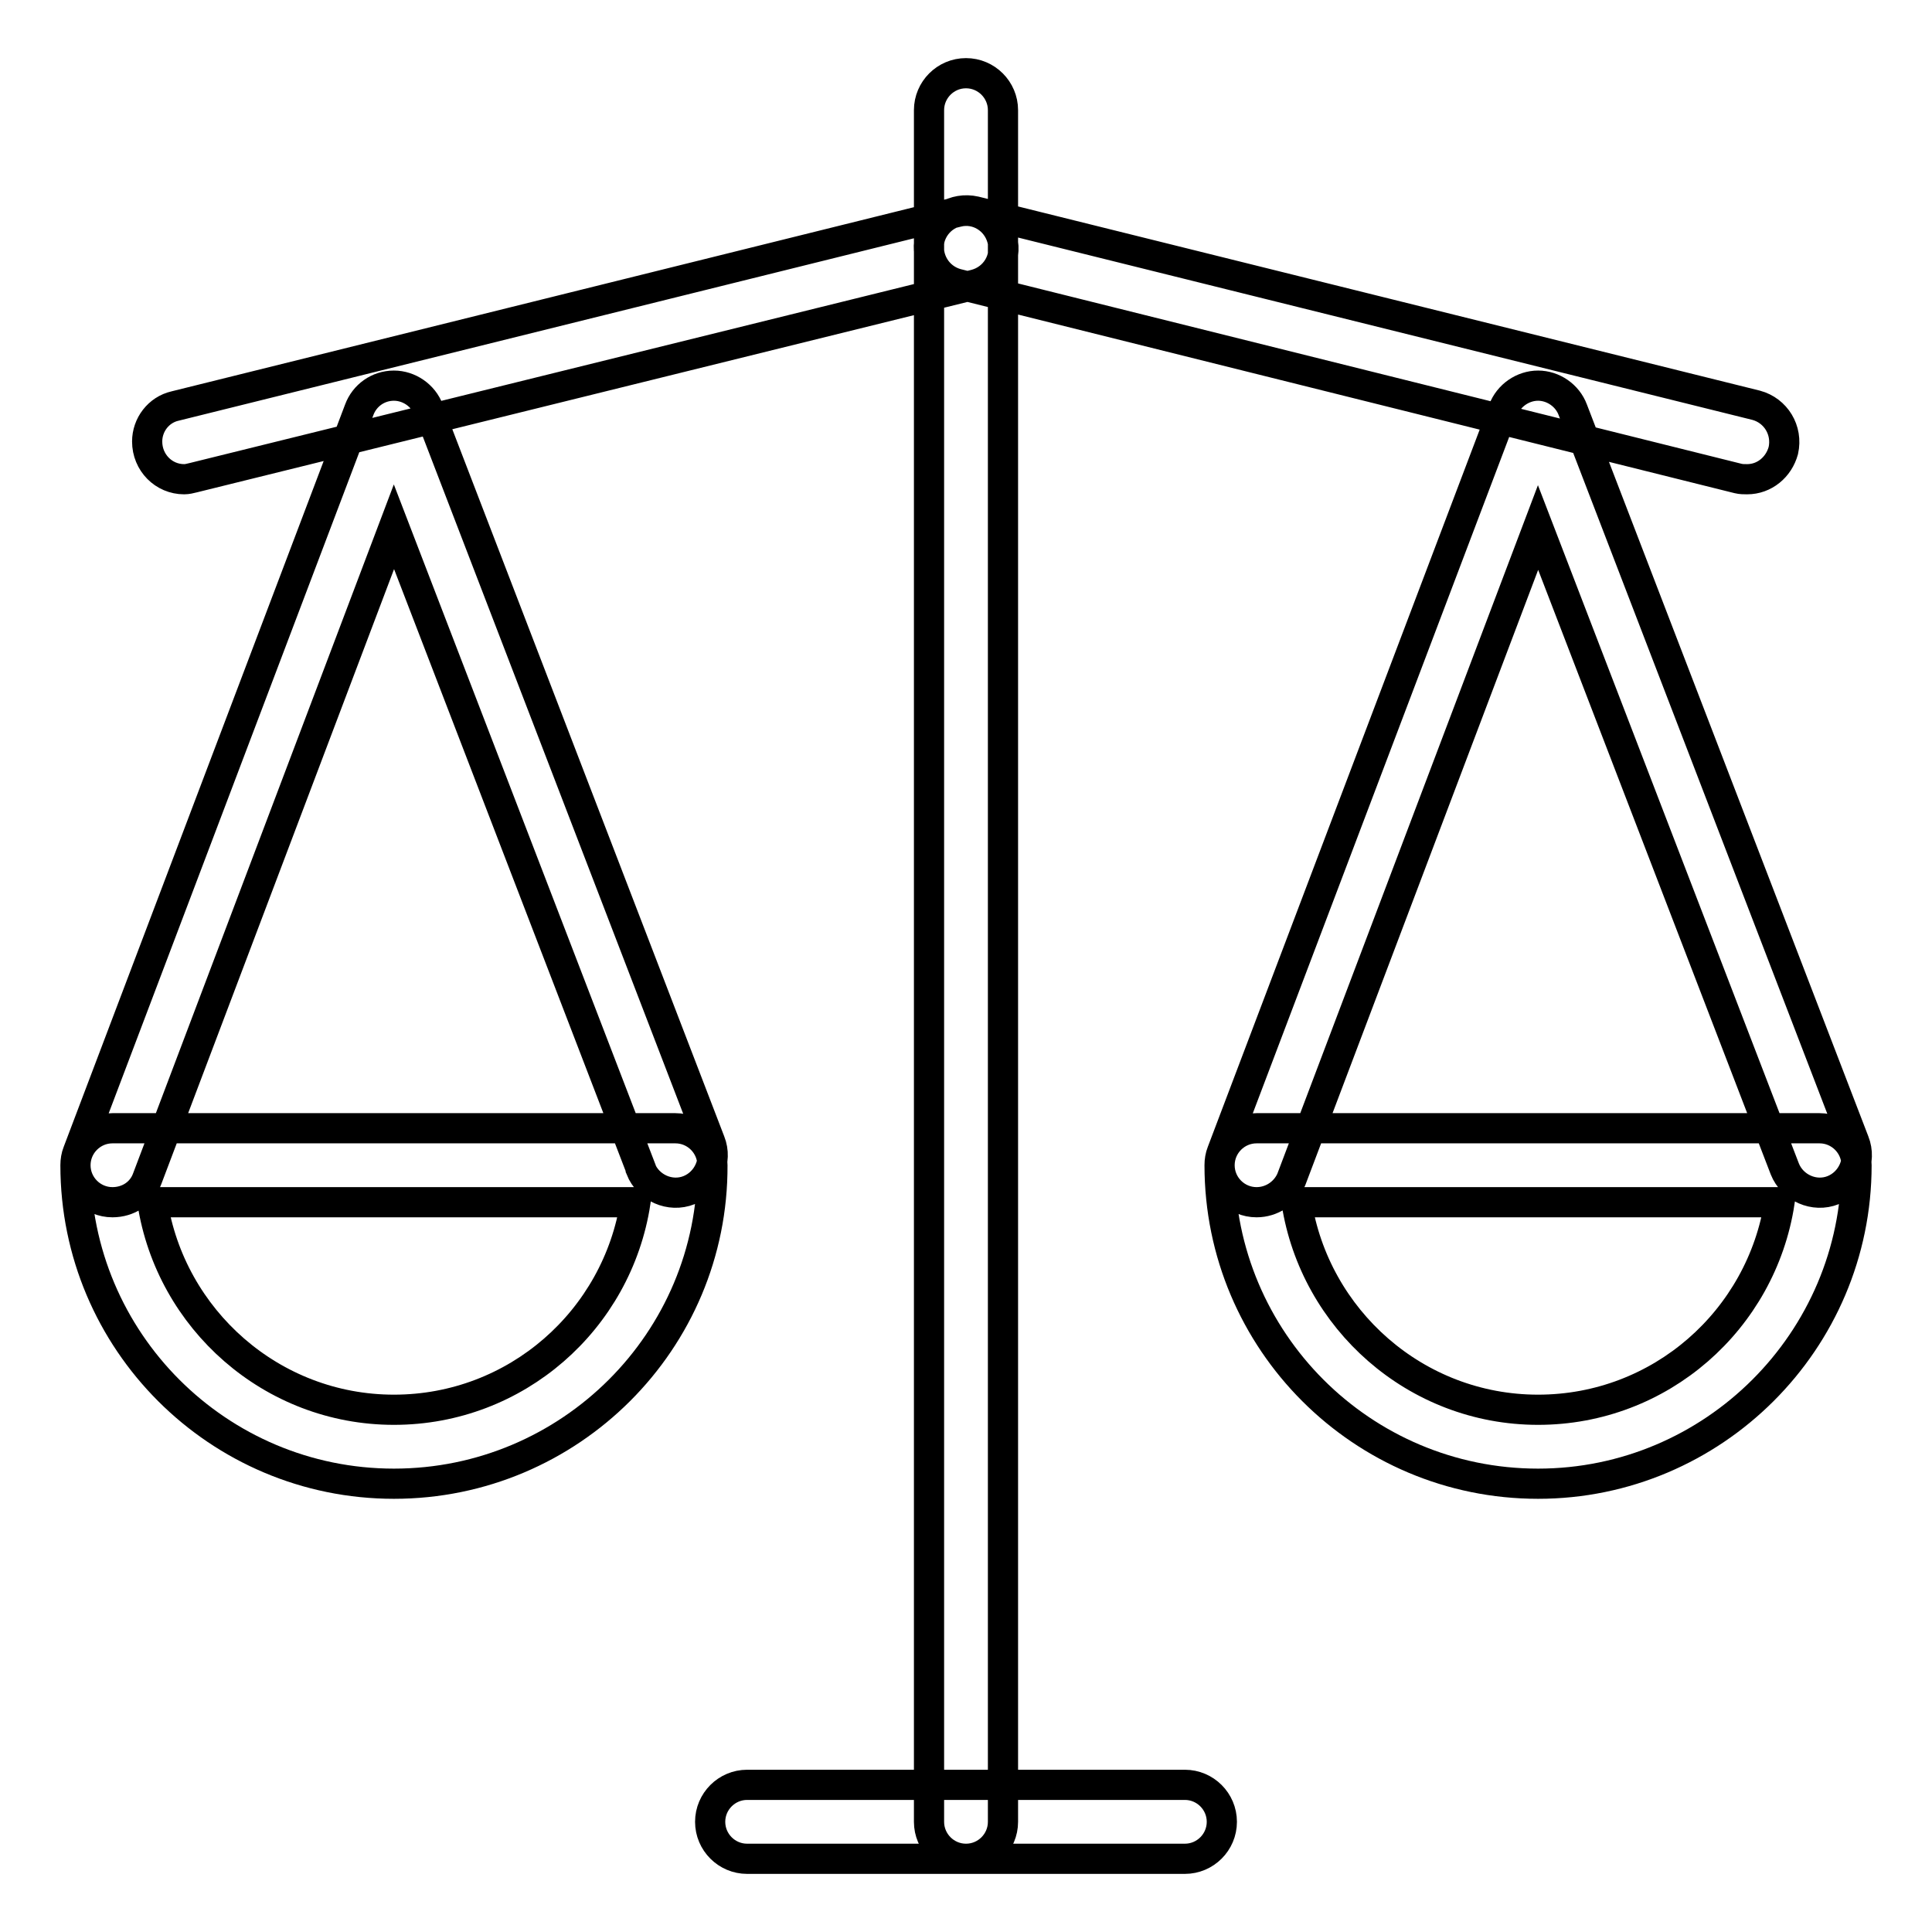 <?xml version="1.0" encoding="utf-8"?>
<!-- Svg Vector Icons : http://www.onlinewebfonts.com/icon -->
<!DOCTYPE svg PUBLIC "-//W3C//DTD SVG 1.1//EN" "http://www.w3.org/Graphics/SVG/1.1/DTD/svg11.dtd">
<svg version="1.1" xmlns="http://www.w3.org/2000/svg" xmlns:xlink="http://www.w3.org/1999/xlink" x="0px" y="0px" viewBox="0 0 256 256" enable-background="new 0 0 256 256" xml:space="preserve">
<g> <path stroke-width="4" fill-opacity="0" stroke="#000000"  d="M52.2,196.6c-23.3,0-42.2-18.9-42.2-42.2c0-2.7,2.2-4.9,4.9-4.9h74.6c2.7,0,4.9,2.2,4.9,4.9 C94.5,177.7,75.5,196.6,52.2,196.6z M20.2,159.3c2.4,15.5,15.8,27.5,32,27.5c16.2,0,29.6-11.9,32-27.5H20.2z M14.9,159.3 c-2.7,0-4.9-2.2-4.9-4.9c0-0.6,0.1-1.2,0.3-1.7l37.3-98.4c0.7-1.9,2.5-3.2,4.6-3.2h0c2,0,3.9,1.3,4.6,3.2l37.3,97 c1,2.5-0.3,5.4-2.8,6.4c-2.5,1-5.4-0.3-6.4-2.8c0,0,0,0,0-0.1l-32.7-85l-32.7,86.4C18.8,158.1,17,159.3,14.9,159.3z M203.8,196.6 c-23.3,0-42.2-18.9-42.2-42.2c0-2.7,2.2-4.9,4.9-4.9h74.6c2.7,0,4.9,2.2,4.9,4.9C246,177.7,227,196.6,203.8,196.6z M171.8,159.3 c2.4,15.5,15.8,27.5,32,27.5c16.2,0,29.6-11.9,32-27.5H171.8z M166.5,159.3c-2.7,0-4.9-2.2-4.9-4.9c0-0.6,0.1-1.2,0.3-1.7 l37.3-98.4c0.7-1.9,2.6-3.2,4.6-3.2h0c2,0,3.9,1.3,4.6,3.2l37.3,97c1,2.5-0.3,5.4-2.8,6.4c-2.5,1-5.4-0.3-6.4-2.8l-32.7-85 l-32.7,86.4C170.3,158.1,168.5,159.3,166.5,159.3L166.5,159.3z M128,246.3c-2.7,0-4.9-2.2-4.9-4.9V14.6c0-2.7,2.2-4.9,4.9-4.9 c2.7,0,4.9,2.2,4.9,4.9v226.8C132.9,244.1,130.7,246.3,128,246.3C128,246.3,128,246.3,128,246.3z M157,246.3H99 c-2.7,0-4.9-2.2-4.9-4.9c0-2.7,2.2-4.9,4.9-4.9c0,0,0,0,0,0h58c2.7,0,4.9,2.2,4.9,4.9C161.9,244.1,159.7,246.3,157,246.3 C157,246.3,157,246.3,157,246.3z M24.4,63.5c-2.7,0-4.9-2.2-4.9-5c0-2.2,1.5-4.2,3.7-4.7l103.6-25.7c2.6-0.7,5.3,0.9,6,3.6 c0.7,2.6-0.9,5.3-3.6,6L25.6,63.3C25.2,63.4,24.8,63.5,24.4,63.5z M231.5,63.5c-0.4,0-0.8,0-1.2-0.1L126.8,37.6 c-2.6-0.7-4.2-3.3-3.6-6c0.7-2.6,3.3-4.2,6-3.6l0,0l103.5,25.7c2.6,0.7,4.2,3.3,3.6,6C235.7,61.9,233.8,63.5,231.5,63.5z"/></g>
</svg>